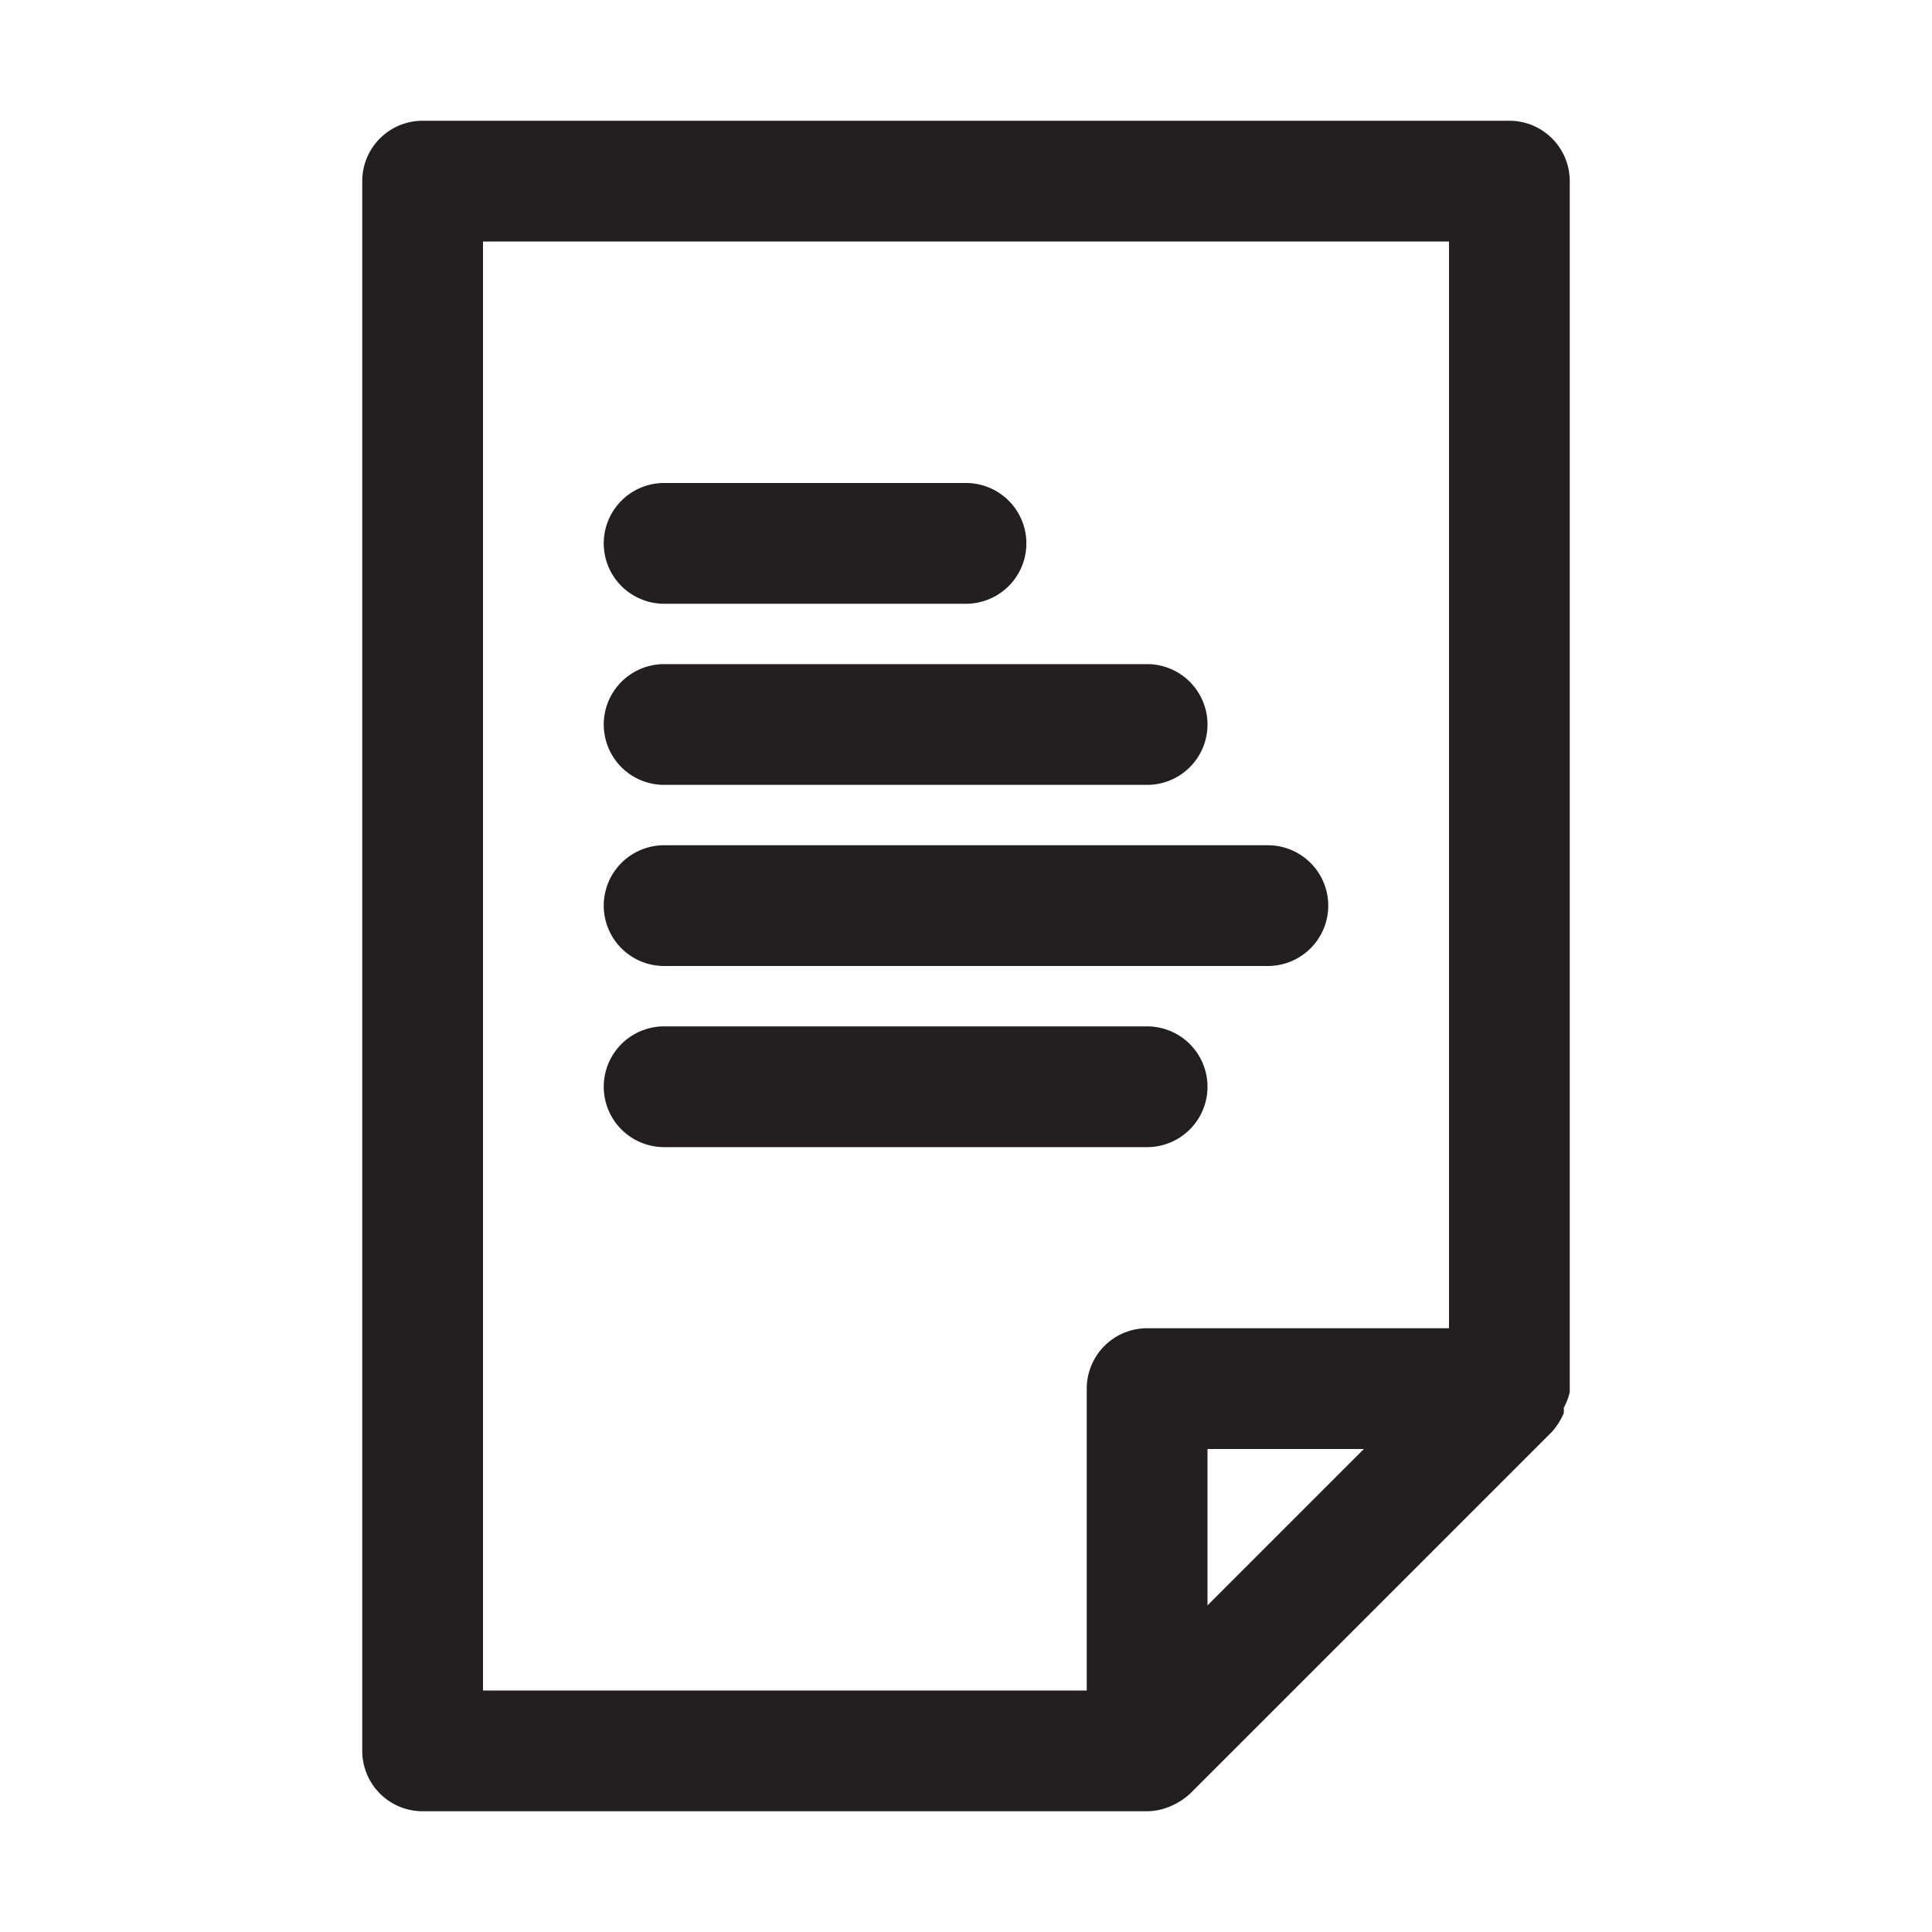 <svg xmlns="http://www.w3.org/2000/svg" viewBox="0 0 32 32"><defs><style>.cls-1{fill:#231f20;}</style></defs><g id="paper"><path class="cls-1" d="M26,23.06s0,0,0-.06V3a1,1,0,0,0-1-1H7A1,1,0,0,0,6,3V29a1,1,0,0,0,1,1H19a1,1,0,0,0,.38-.08,1.15,1.15,0,0,0,.33-.21l6-6a1.17,1.17,0,0,0,.19-.3.36.36,0,0,0,0-.09A1.09,1.09,0,0,0,26,23.06ZM8,4H24V22H19a1,1,0,0,0-1,1v5H8ZM20,26.59V24h2.59Z"></path><path class="cls-1" d="M11,10h5a1,1,0,0,0,0-2H11a1,1,0,0,0,0,2Z"></path><path class="cls-1" d="M11,13h8a1,1,0,0,0,0-2H11a1,1,0,0,0,0,2Z"></path><path class="cls-1" d="M19,19a1,1,0,0,0,0-2H11a1,1,0,0,0,0,2Z"></path><path class="cls-1" d="M11,16H21a1,1,0,0,0,0-2H11a1,1,0,0,0,0,2Z"></path></g></svg>